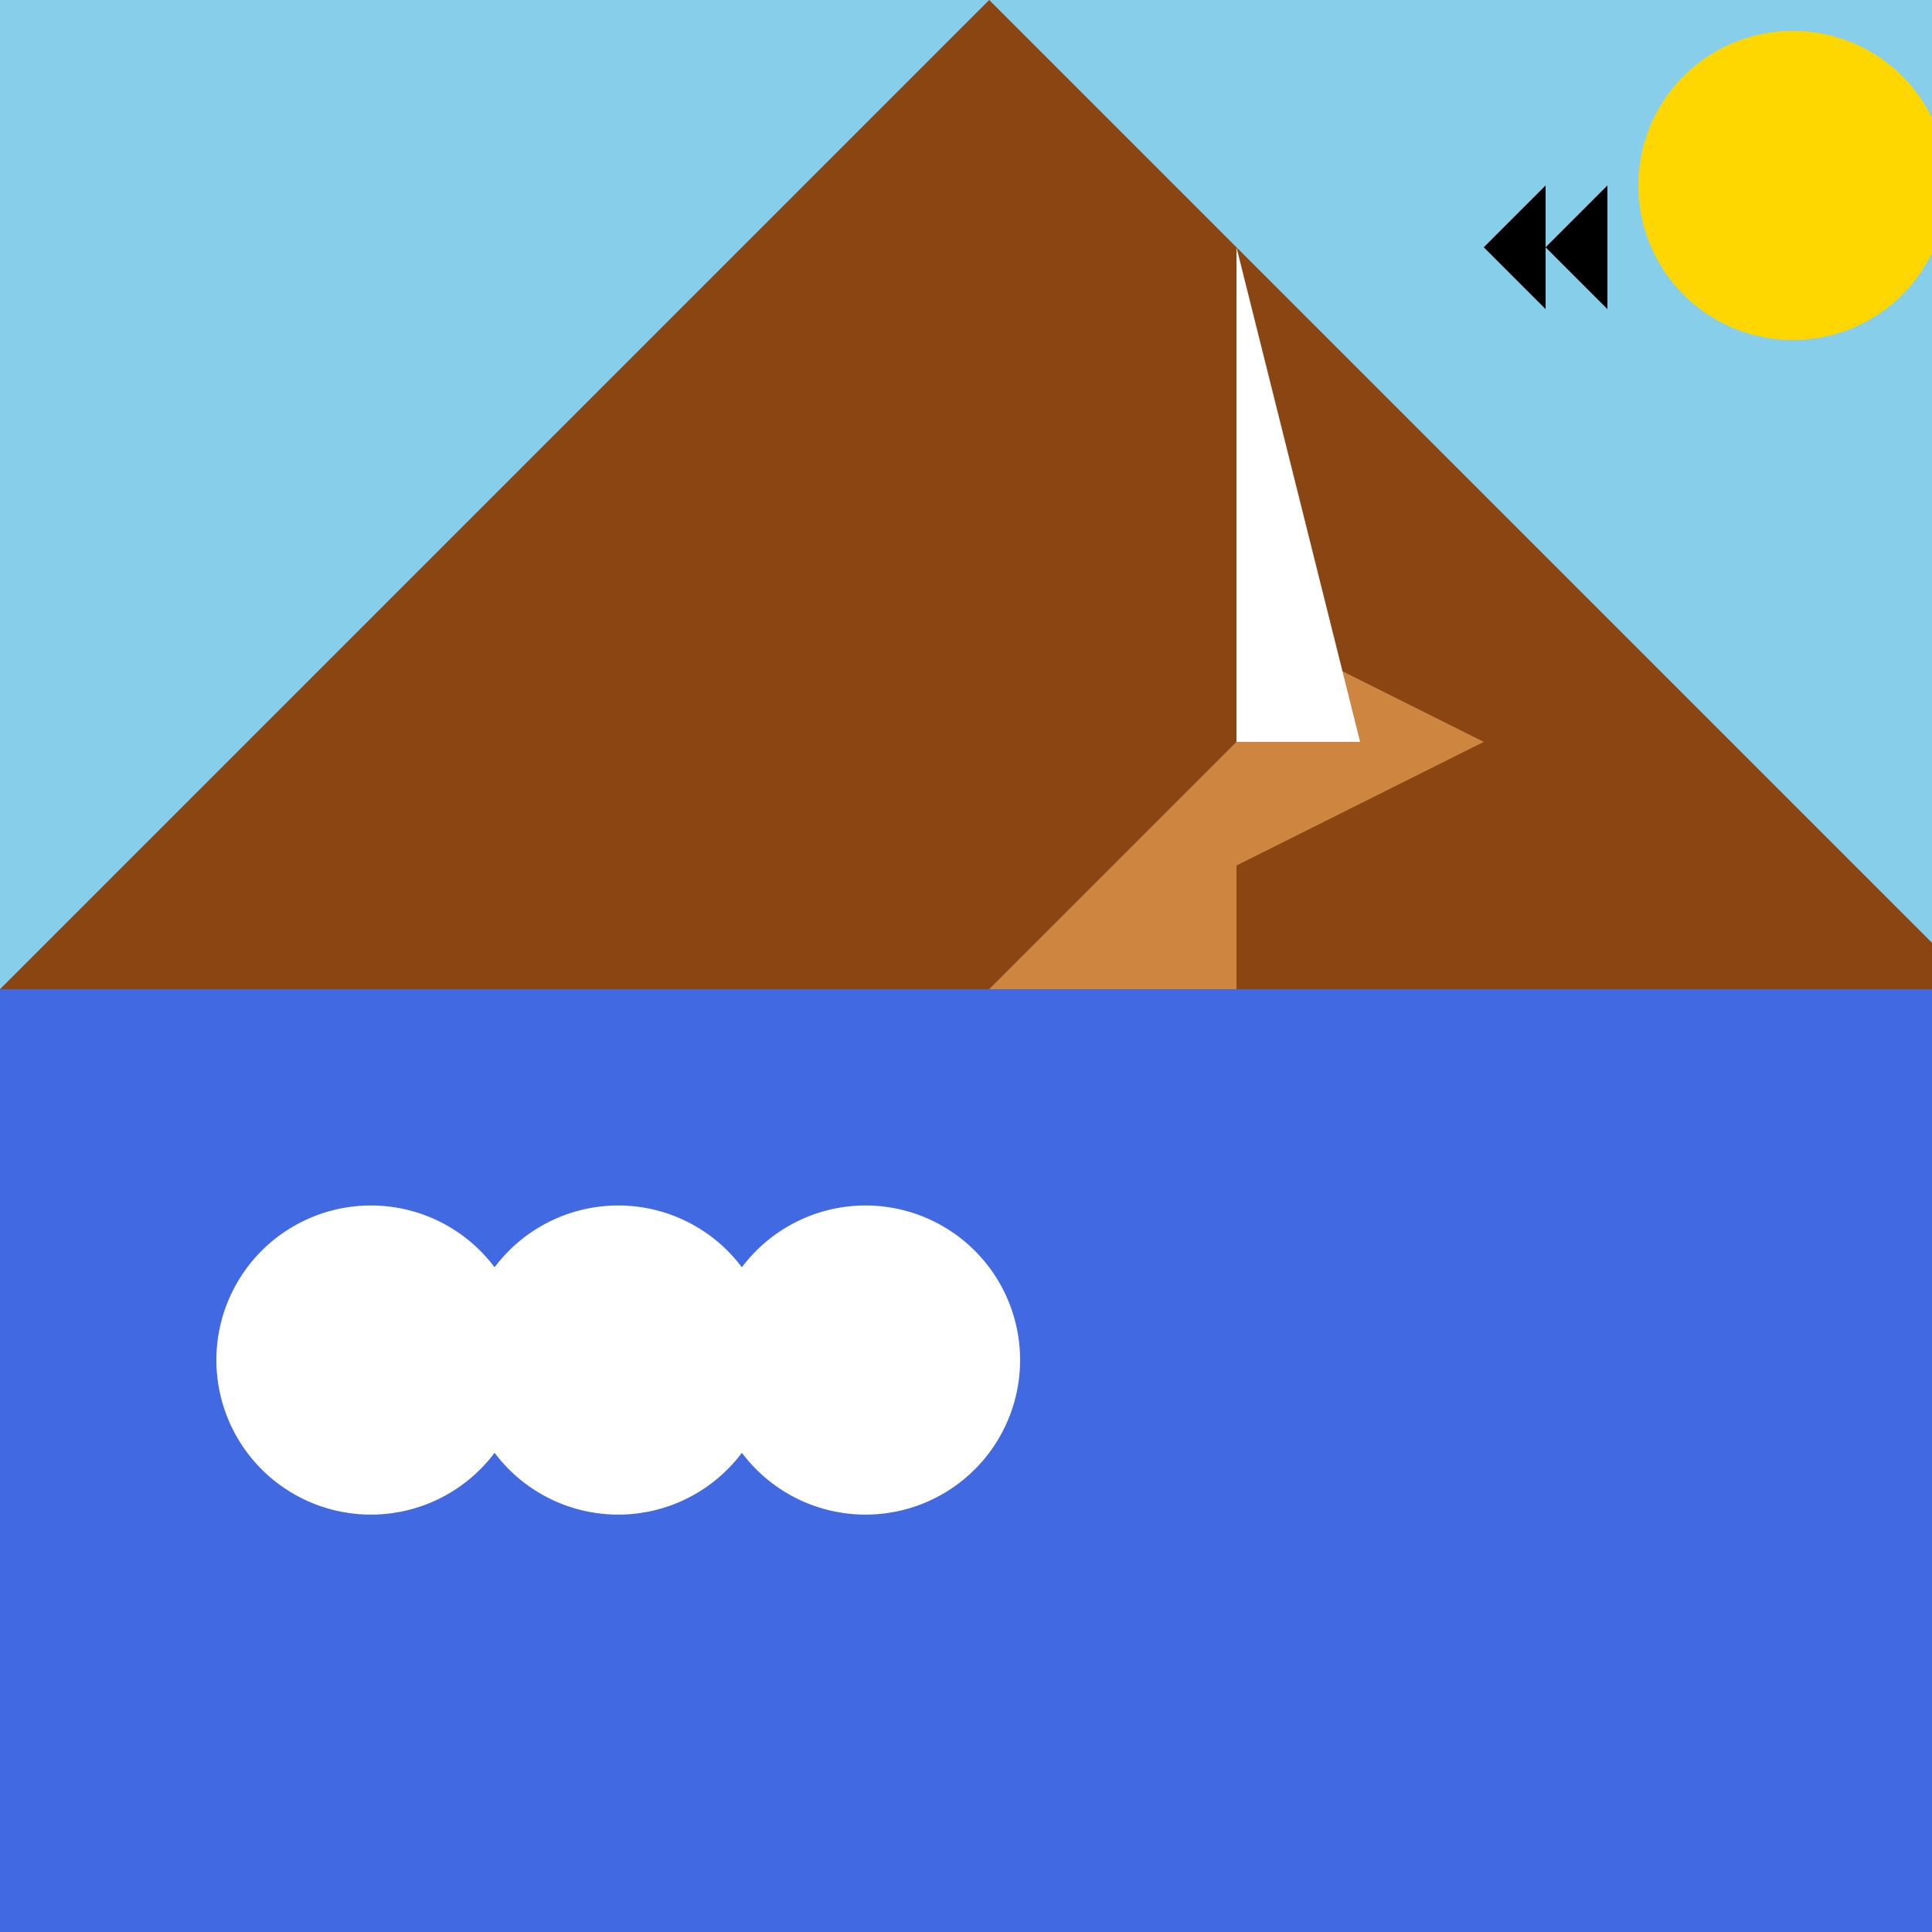 <!--

Generated by DrawGPT.
Free, open source, AI generated images in SVG, PNG, and HTML Canvas format.
https://drawgpt.ai

Created: 2023-09-27T06:22:48.812Z
Link: https://drawgpt.ai/prompt/98538/

-->
<svg xmlns="http://www.w3.org/2000/svg" xmlns:xlink="http://www.w3.org/1999/xlink" width="500" height="500"><defs/><g><rect fill="#87CEEB" stroke="none" x="0" y="0" width="512" height="512"/><rect fill="#4169E1" stroke="none" x="0" y="256" width="512" height="256"/><path fill="#8B4513" stroke="none" paint-order="stroke fill markers" d=" M 0 256 L 256 0 L 512 256 L 0 256 Z"/><path fill="#CD853F" stroke="none" paint-order="stroke fill markers" d=" M 256 256 L 320 192 L 320 160 L 384 192 L 320 224 L 320 256 L 256 256 Z"/><path fill="#FFFFFF" stroke="none" paint-order="stroke fill markers" d=" M 320 192 L 320 64 L 352 192 L 320 192 Z"/><path fill="#FFFFFF" stroke="none" paint-order="stroke fill markers" d=" M 136 352 A 40 40 0 1 1 136 351.96"/><path fill="#FFFFFF" stroke="none" paint-order="stroke fill markers" d=" M 200 352 A 40 40 0 1 1 200 351.96"/><path fill="#FFFFFF" stroke="none" paint-order="stroke fill markers" d=" M 264 352 A 40 40 0 1 1 264 351.96"/><path fill="#FFD700" stroke="none" paint-order="stroke fill markers" d=" M 504 48 A 40 40 0 1 1 504 47.96"/><path fill="#000000" stroke="none" paint-order="stroke fill markers" d=" M 400 48 L 384 64 L 400 80 Z"/><path fill="#000000" stroke="none" paint-order="stroke fill markers" d=" M 416 48 L 400 64 L 416 80 Z"/></g></svg>